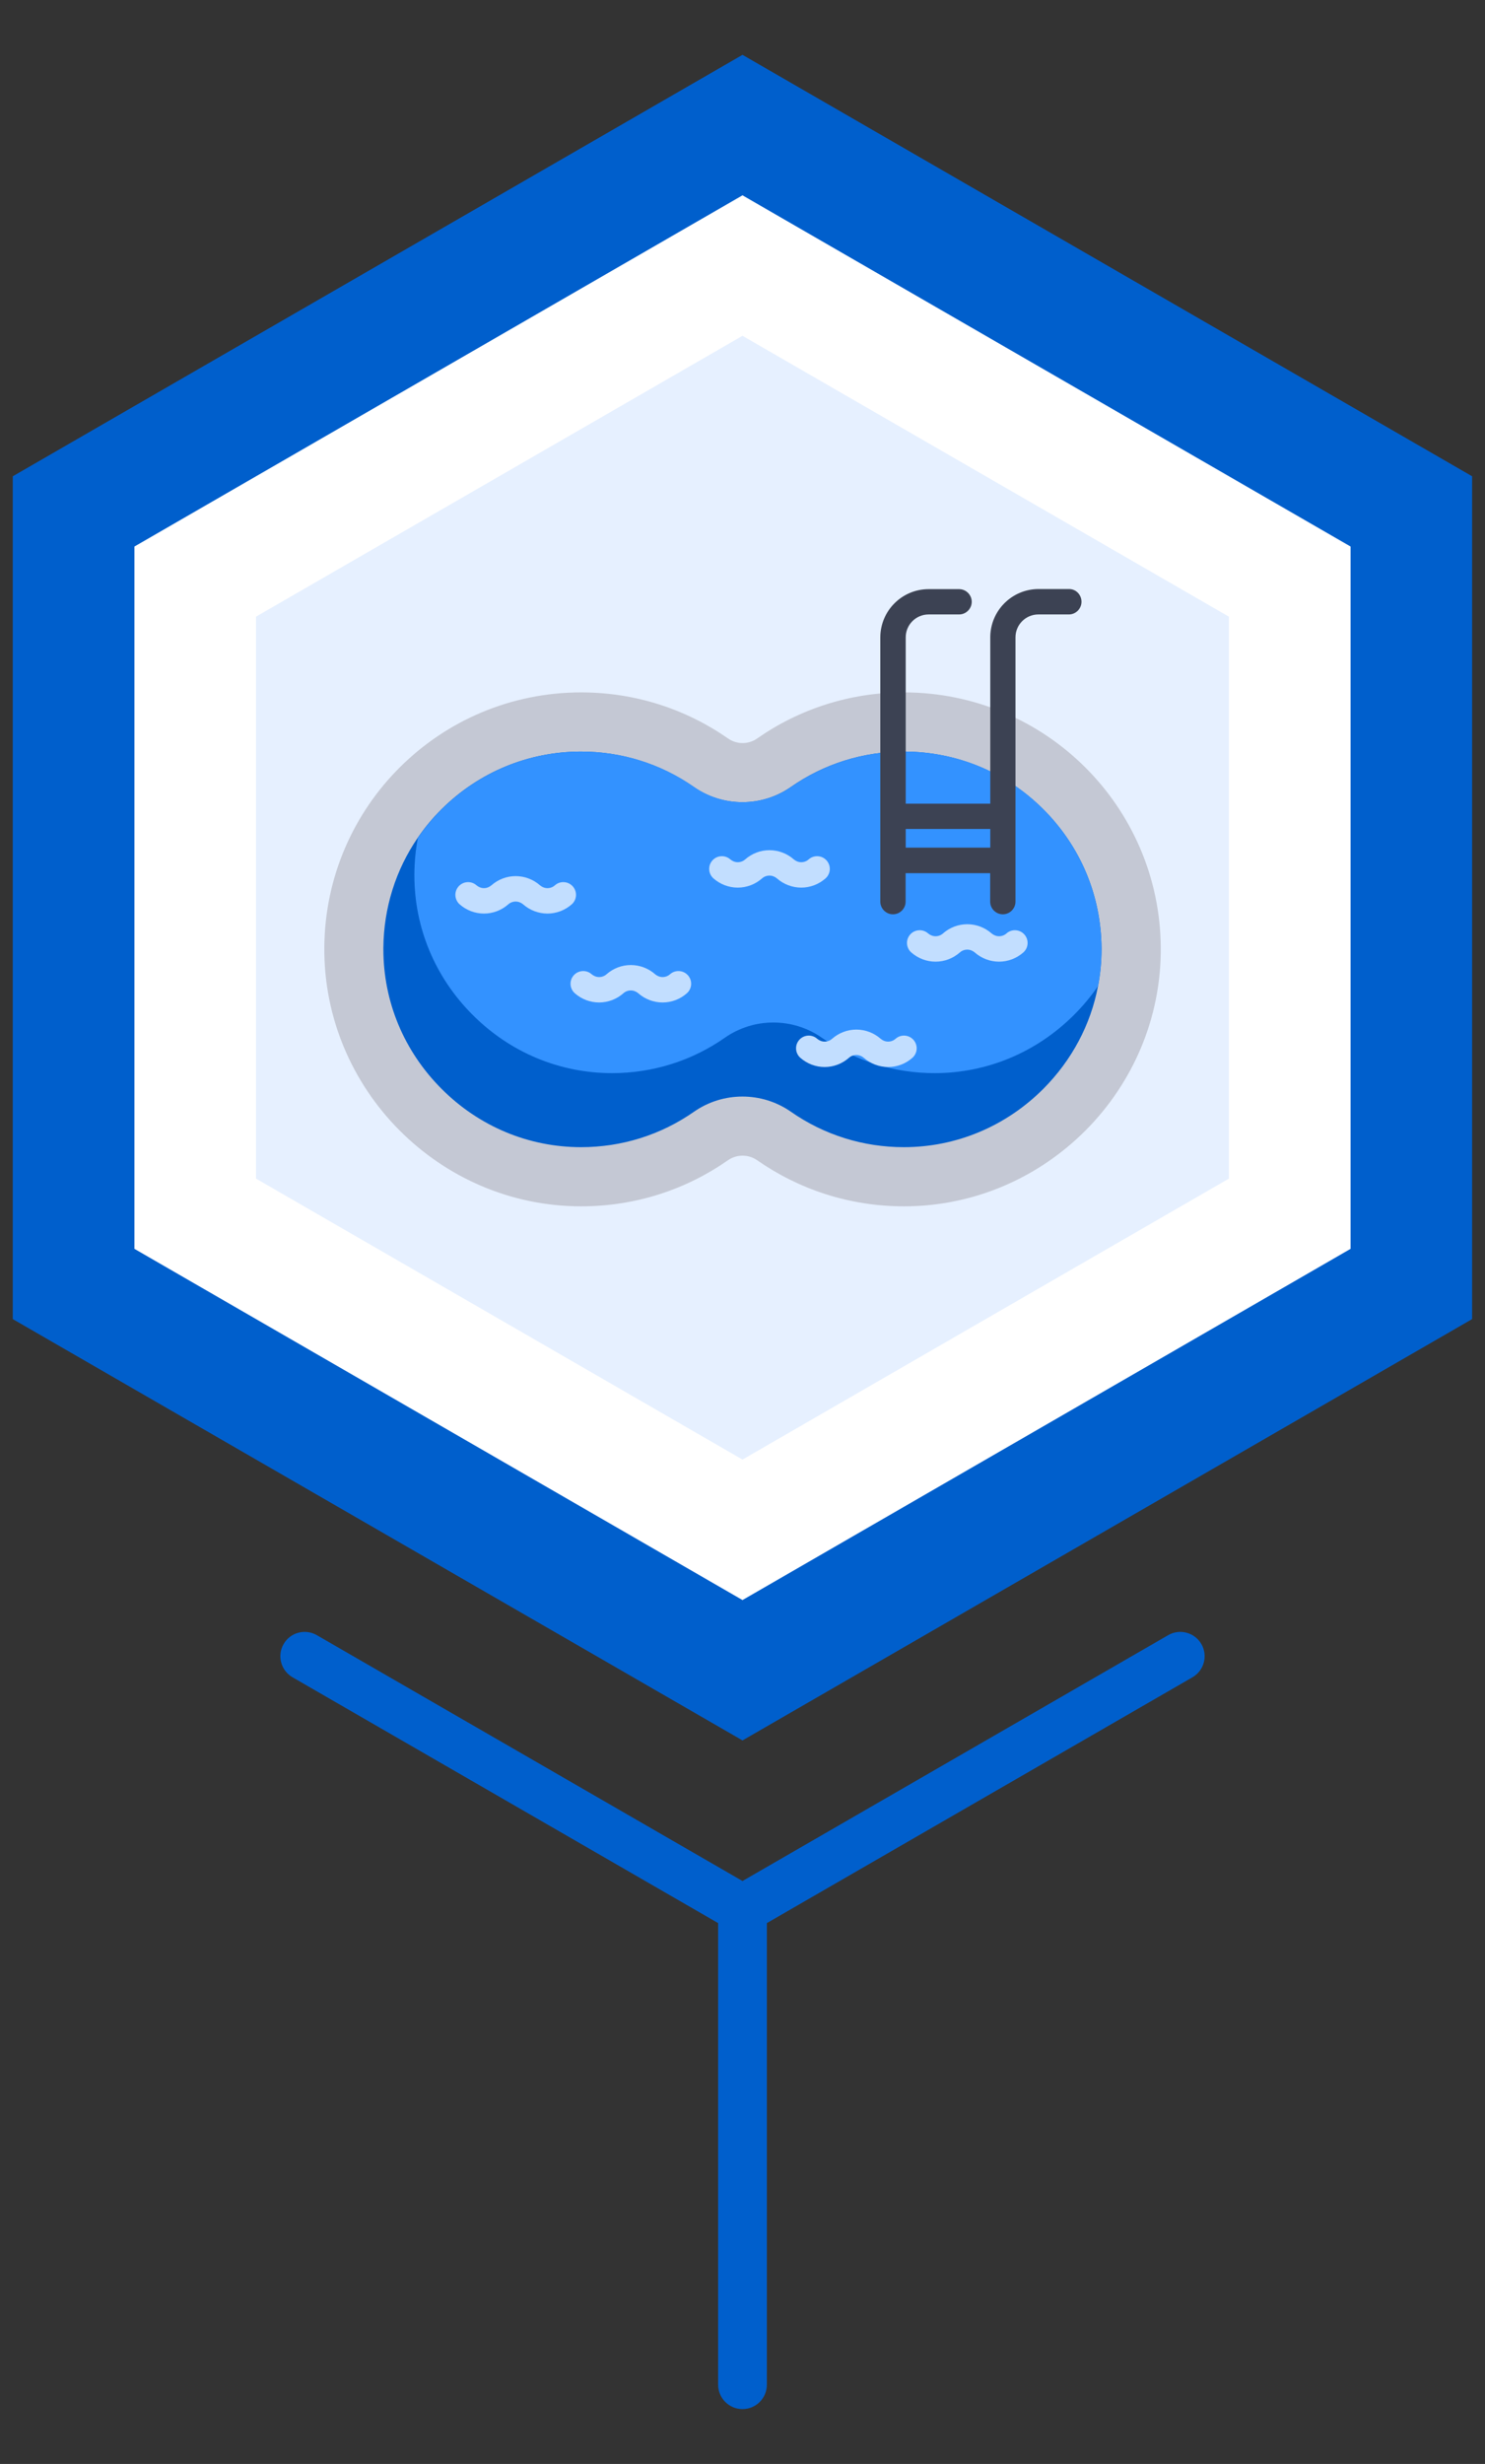 <svg enable-background="new 0 0 140.84 233.62" viewBox="0 0 140.84 233.62" xmlns="http://www.w3.org/2000/svg"><rect x="0" y="0" width="140.84" height="233.62" fill="#333333" stroke="none"/><path d="m1.21 45.16 69.21-39.96 69.2 39.96v79.91l-69.2 39.95-69.21-39.95z" fill="#005fcc"/><path d="m12.75 118.41v-66.59l57.67-33.3 57.67 33.3v66.59l-57.67 33.3z" fill="#fff"/><path d="m24.28 111.75v-53.28l46.14-26.63 46.13 26.63v53.28l-46.13 26.64z" fill="#e6f0ff"/><path d="m113.94 155.88c-.64-1.1-2.05-1.48-3.15-.84l-40.37 23.31-40.37-23.31c-1.11-.64-2.52-.26-3.15.84-.64 1.1-.26 2.51.84 3.15l40.37 23.31v43.77c0 1.27 1.03 2.31 2.31 2.31 1.27 0 2.31-1.03 2.31-2.31v-43.77l40.37-23.31c1.1-.64 1.48-2.05.84-3.15z" fill="#005fcc"/><path d="m55.12 65.65c-13.4 0-24.27 10.81-24.36 24.18-.1 13.45 10.92 24.55 24.36 24.55 5.18 0 9.97-1.61 13.92-4.37.83-.58 1.94-.58 2.77 0 3.95 2.75 8.74 4.37 13.92 4.37 13.45 0 24.46-11.1 24.36-24.55-.1-13.37-10.97-24.18-24.36-24.18-5.18 0-9.97 1.61-13.92 4.37-.83.58-1.93.58-2.76 0-3.96-2.76-8.76-4.37-13.93-4.37z" fill="#c4c8d4"/><path d="m104.47 89.87v.14c0 1.18-.11 2.34-.33 3.48-.69 3.65-2.48 7.03-5.19 9.75-3.56 3.56-8.26 5.53-13.23 5.53-3.85 0-7.56-1.16-10.71-3.36-2.75-1.92-6.44-1.92-9.19 0-3.15 2.2-6.85 3.36-10.71 3.36-4.97 0-9.67-1.96-13.23-5.53-3.56-3.56-5.52-8.26-5.52-13.23v-.14c.03-3.78 1.17-7.39 3.26-10.44.66-.97 1.42-1.88 2.27-2.72 3.54-3.51 8.23-5.45 13.21-5.45 3.85 0 7.56 1.16 10.71 3.36 2.75 1.92 6.44 1.92 9.19 0 3.15-2.2 6.85-3.36 10.71-3.36 4.98 0 9.68 1.93 13.21 5.45 3.54 3.51 5.51 8.18 5.55 13.16z" fill="#005fcc"/><path d="m104.47 89.87v.14c0 1.18-.11 2.34-.33 3.48-.66.97-1.42 1.88-2.27 2.73-3.56 3.56-8.26 5.53-13.23 5.53-3.85 0-7.56-1.16-10.7-3.36-2.75-1.92-6.44-1.92-9.19 0-3.15 2.2-6.85 3.36-10.7 3.36-4.97 0-9.67-1.96-13.23-5.53-3.56-3.56-5.52-8.26-5.52-13.23v-.14c.01-1.16.12-2.31.34-3.42.66-.97 1.42-1.88 2.27-2.72 3.54-3.51 8.23-5.45 13.21-5.45 3.85 0 7.56 1.16 10.71 3.36 2.75 1.92 6.44 1.92 9.19 0 3.15-2.2 6.85-3.36 10.71-3.36 4.98 0 9.68 1.93 13.21 5.45 3.52 3.51 5.49 8.18 5.53 13.16z" fill="#3392ff"/><g fill="#c2deff"><path d="m51.92 86.62c-.84 0-1.66-.31-2.29-.86 0 0-.01 0-.01-.01-.2-.17-.45-.27-.71-.27s-.51.09-.71.27c-.64.56-1.45.87-2.3.87s-1.66-.31-2.3-.87c-.5-.44-.55-1.2-.11-1.7s1.2-.55 1.7-.11c.2.17.45.27.71.27s.51-.1.71-.27c.64-.56 1.45-.87 2.3-.87.84 0 1.66.31 2.29.86 0 0 .01 0 .01.01.2.17.45.27.71.27s.51-.09.71-.27c.5-.44 1.26-.39 1.7.11s.39 1.26-.11 1.7c-.64.56-1.45.87-2.3.87z"/><path d="m62.84 95.05c-.84 0-1.66-.31-2.29-.86 0 0-.01 0-.01-.01-.2-.17-.45-.27-.71-.27s-.51.09-.71.27c-.64.56-1.45.87-2.3.87s-1.66-.31-2.3-.87c-.5-.44-.55-1.2-.11-1.7s1.2-.55 1.7-.11c.2.17.45.27.71.27s.51-.09.71-.27c.64-.56 1.45-.87 2.3-.87.84 0 1.66.31 2.29.86 0 0 .01 0 .01.01.2.17.45.27.71.27s.51-.09.71-.27c.5-.44 1.26-.39 1.7.11s.39 1.26-.11 1.7c-.63.56-1.45.87-2.3.87z"/><path d="m75.99 84.16c-.84 0-1.66-.31-2.29-.86 0 0-.01 0-.01-.01-.2-.17-.45-.27-.71-.27s-.51.09-.71.27c-.64.56-1.45.87-2.3.87s-1.66-.31-2.3-.87c-.5-.44-.55-1.2-.11-1.7s1.2-.55 1.7-.11c.2.17.45.27.71.27s.51-.09.71-.27c.64-.56 1.45-.87 2.3-.87.84 0 1.66.31 2.29.86 0 0 .01.01.01.01.2.17.45.27.71.27s.51-.09.71-.27c.5-.44 1.26-.39 1.7.11s.39 1.26-.11 1.7c-.64.56-1.45.87-2.3.87z"/><path d="m94.75 91.18c-.84 0-1.66-.31-2.29-.86 0 0-.01-.01-.01-.01-.2-.17-.45-.27-.71-.27s-.51.09-.71.27c-.64.56-1.45.87-2.3.87s-1.66-.31-2.3-.87c-.5-.44-.55-1.2-.11-1.7s1.2-.55 1.7-.11c.2.17.45.27.71.27s.51-.09.71-.27c.64-.56 1.45-.87 2.3-.87.84 0 1.66.31 2.29.86 0 0 .01.01.01.01.2.17.45.27.71.27s.51-.09.71-.27c.5-.44 1.26-.39 1.7.11s.39 1.26-.11 1.7c-.64.56-1.45.87-2.3.87z"/><path d="m84.23 101.17c-.84 0-1.66-.31-2.29-.86 0 0-.01 0-.01-.01-.2-.17-.45-.27-.71-.27s-.51.09-.71.27c-.64.56-1.45.87-2.3.87s-1.66-.31-2.3-.87c-.5-.44-.55-1.2-.11-1.7s1.2-.55 1.7-.11c.2.17.45.27.71.27s.51-.09.71-.27c.64-.56 1.45-.87 2.3-.87.84 0 1.66.31 2.29.86 0 0 .01.01.01.01.2.17.45.27.71.27s.51-.09.71-.27c.5-.44 1.26-.39 1.7.11s.39 1.26-.11 1.7c-.64.57-1.46.87-2.3.87z"/></g><path d="m101.39 55.85h-2.89c-2.52 0-4.58 2.05-4.58 4.58v15.77h-8.02v-15.77c0-1.2.97-2.17 2.17-2.17h2.89c.66 0 1.2-.54 1.2-1.2s-.54-1.2-1.2-1.2h-2.89c-2.52 0-4.58 2.05-4.58 4.58v25.05c0 .66.54 1.2 1.2 1.2s1.2-.54 1.2-1.2v-2.7h8.02v2.7c0 .66.54 1.2 1.2 1.2s1.2-.54 1.2-1.2v-25.06c0-1.2.97-2.17 2.17-2.17h2.89c.66 0 1.2-.54 1.2-1.2s-.51-1.21-1.18-1.21zm-15.49 24.52v-1.77h8.02v1.77z" fill="#3c4253"/></svg>